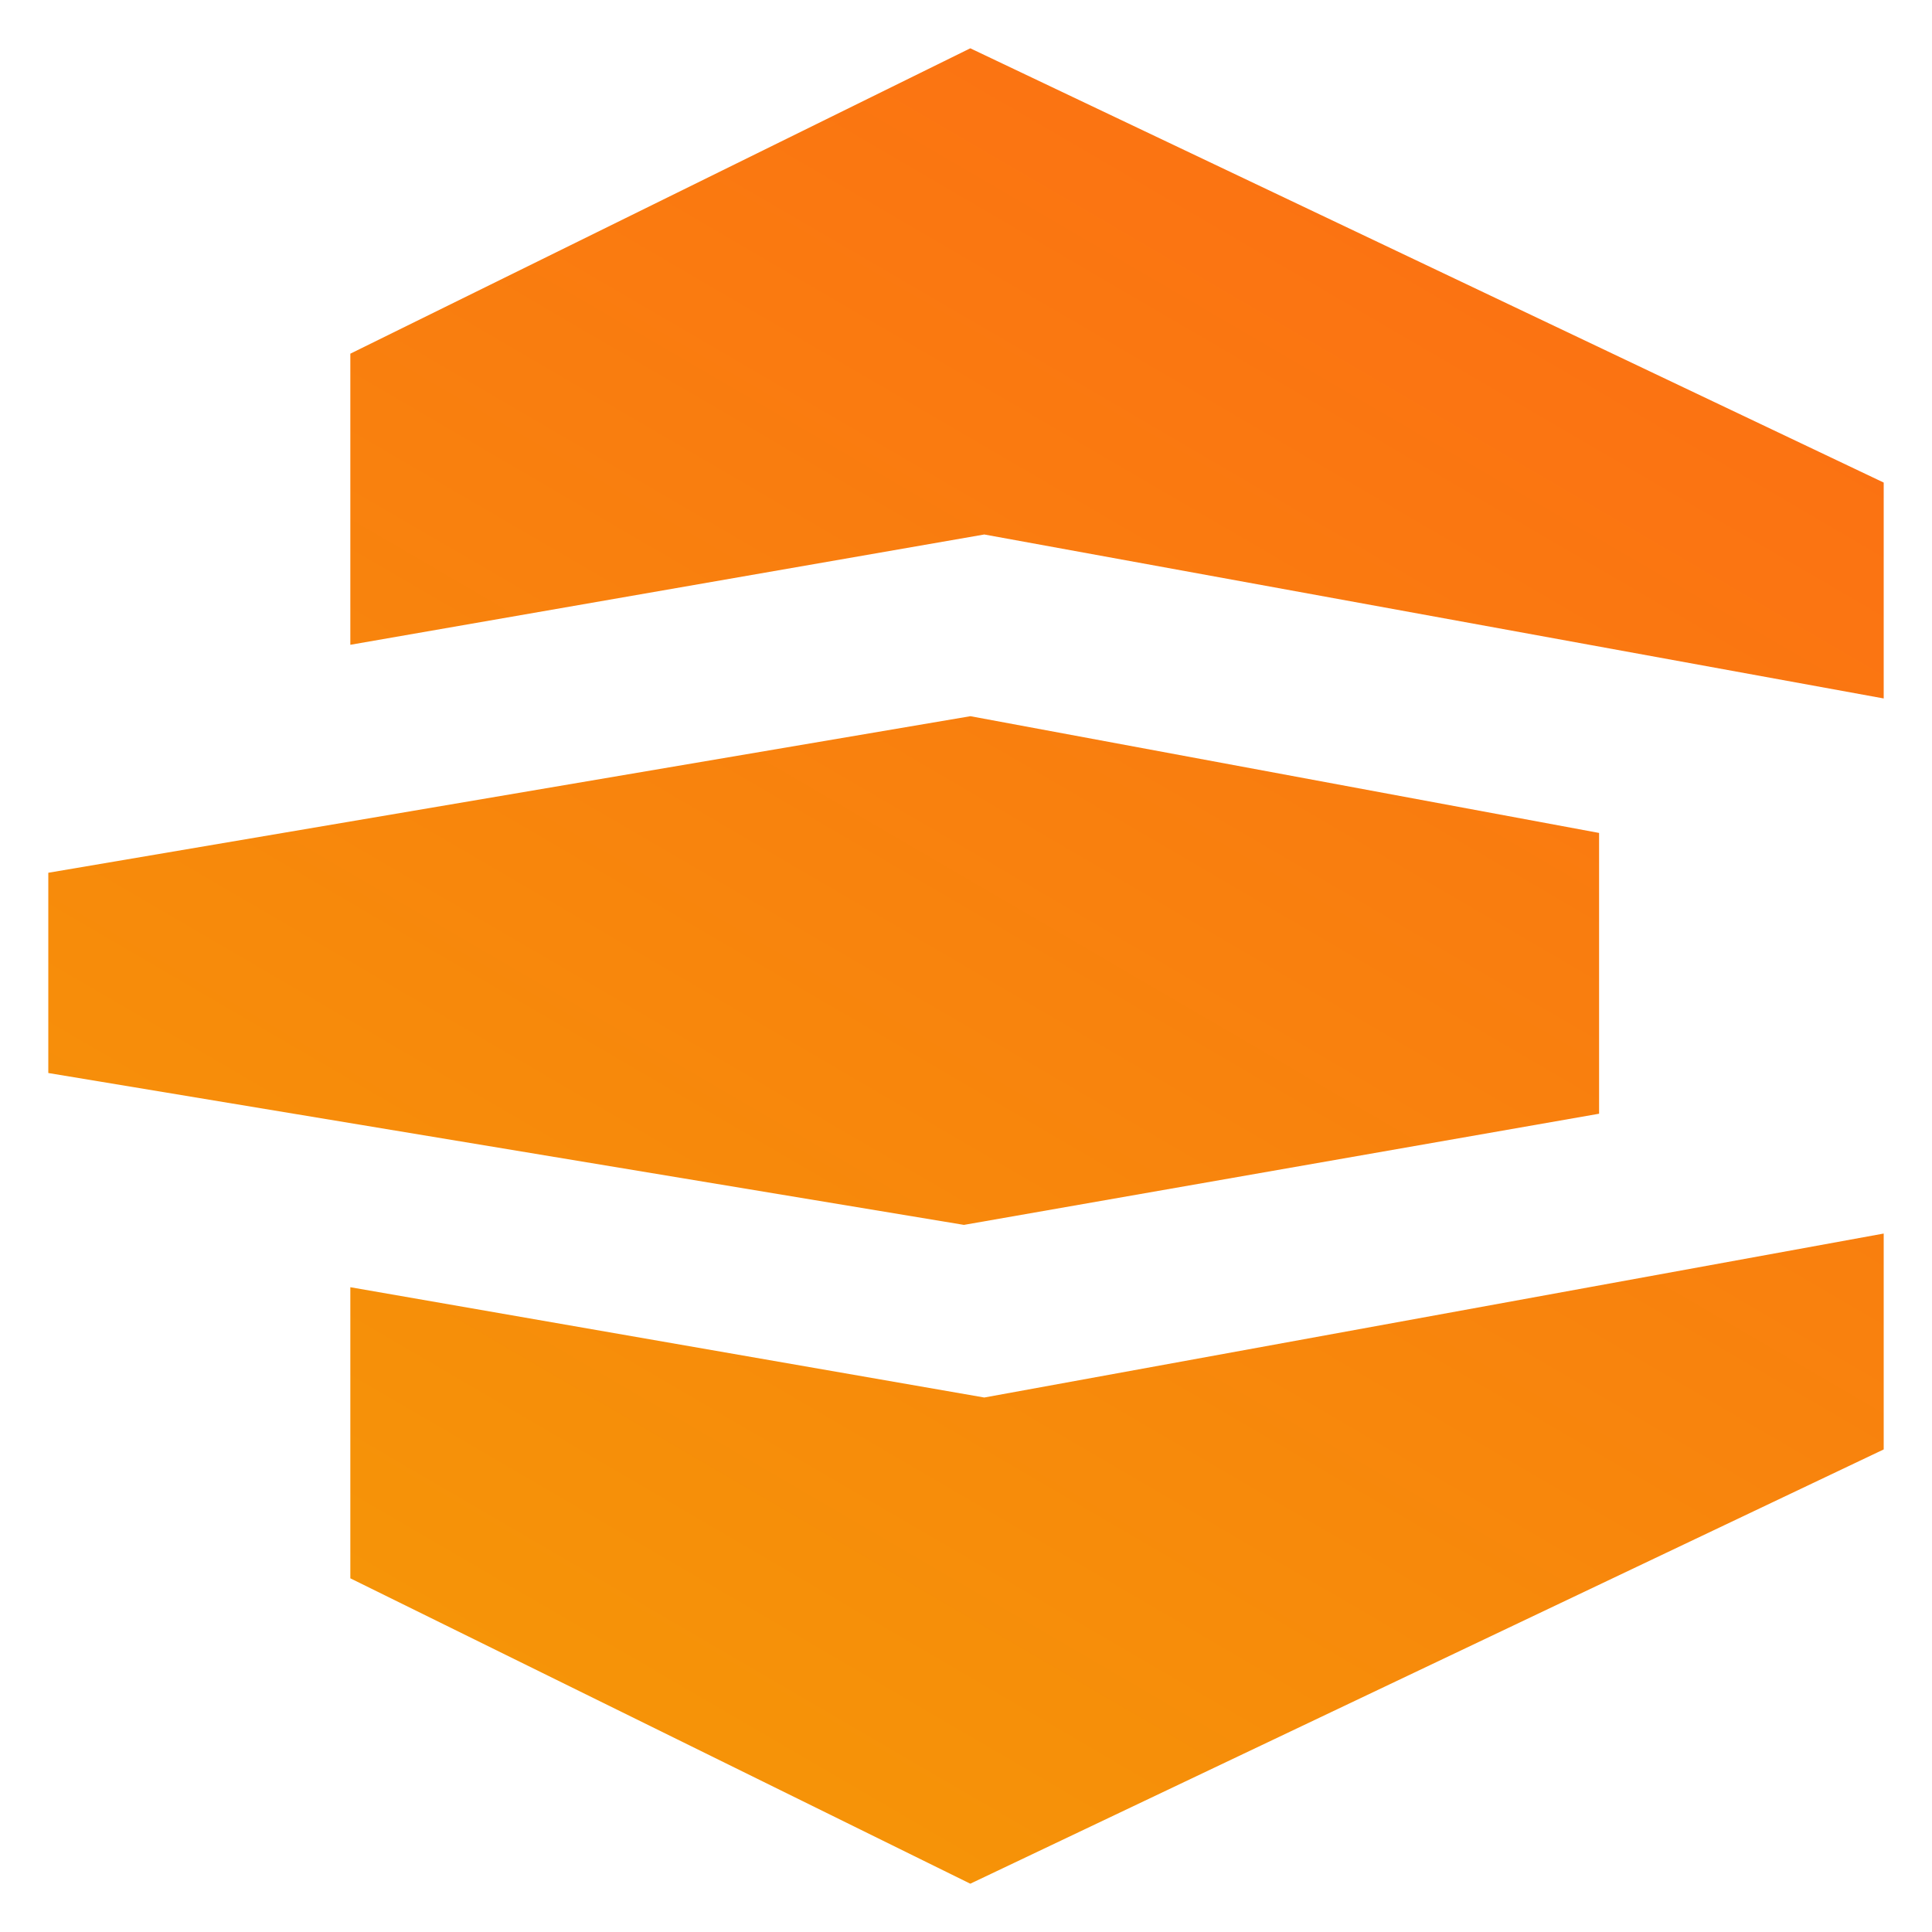 <svg xmlns="http://www.w3.org/2000/svg" width="108" height="108" fill="none"><path fill="url(#a)" fill-rule="evenodd" d="M19.584 19.771 54.24 2.7l51.06 24.276v12.068l-50.278-9.166-35.438 6.166V19.77Zm0 68.458L54.24 105.3l51.06-24.276V68.956l-50.278 9.166-35.438-6.166V88.23Zm34.663-48.193L2.7 48.788v11.194l51.184 8.49 35.506-6.214V46.562l-35.143-6.526Z" clip-rule="evenodd"/><defs><linearGradient id="a" x1="115" x2="3" y1="-44" y2="148" gradientUnits="userSpaceOnUse"><stop stop-color="#FF5B1A"/><stop offset="1" stop-color="#F2A901"/></linearGradient></defs></svg>
